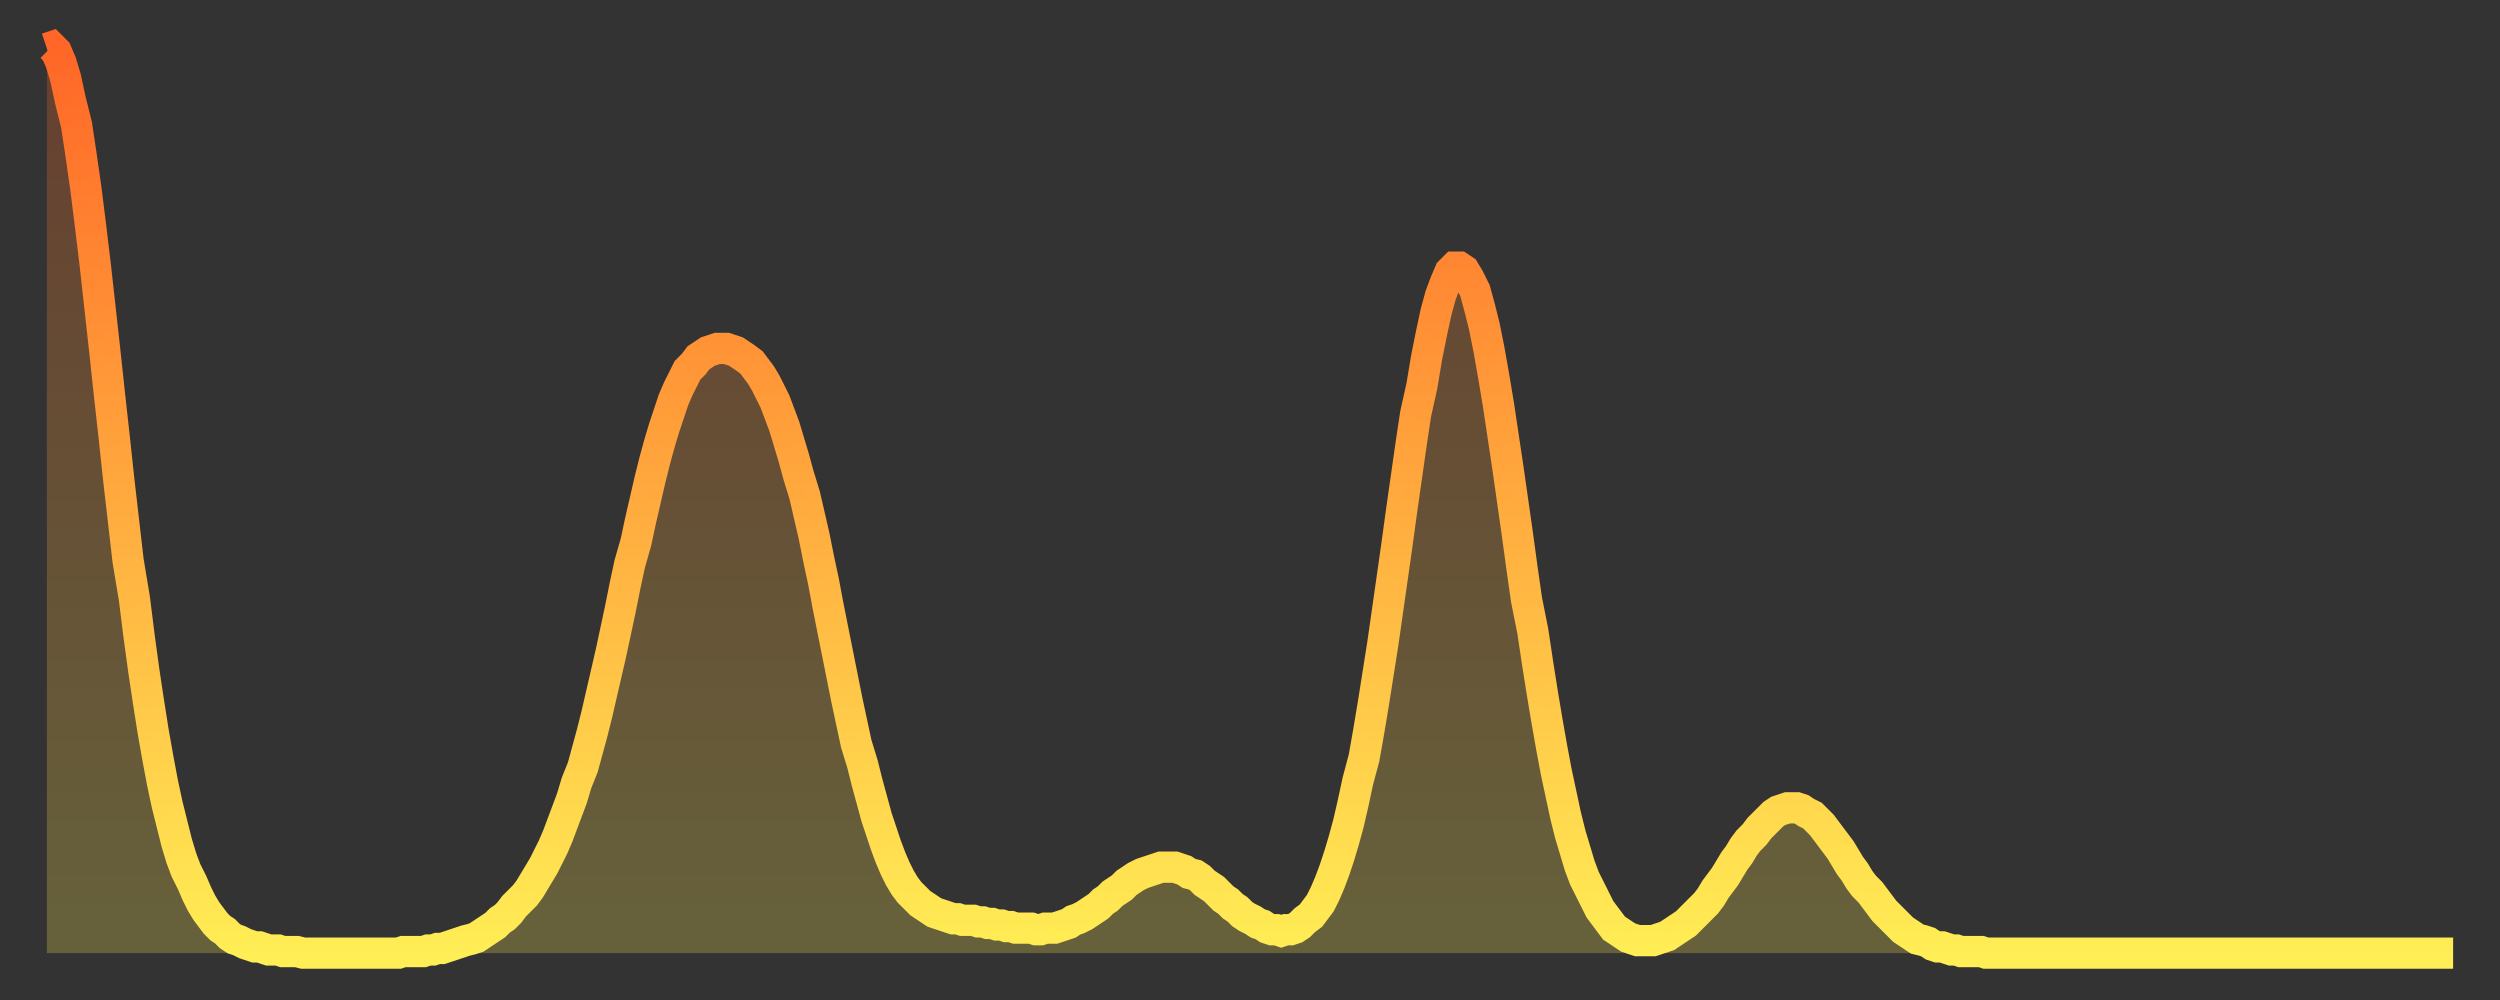 <?xml version="1.0" encoding="utf-8" ?>
<svg baseProfile="full" height="64" version="1.1" width="160" xmlns="http://www.w3.org/2000/svg" xmlns:ev="http://www.w3.org/2001/xml-events" xmlns:xlink="http://www.w3.org/1999/xlink"><rect width="100%" height="100%" fill="#333333" stroke="none"/><defs><linearGradient id="id344626" x1="0" x2="0" y1="0" y2="1"><stop offset="0%" stop-color="#ff6627" /><stop offset="50%" stop-color="#ffaa3e" /><stop offset="100%" stop-color="#ffee55" /></linearGradient></defs><g transform="translate(3,3)"><g><path d="M 0.0 0.1 0.3 0.0 0.6 0.3 0.9 1.0 1.2 2.0 1.5 3.4 1.9 5.0 2.2 7.0 2.5 9.1 2.8 11.5 3.1 14.0 3.4 16.7 3.7 19.4 4.0 22.2 4.3 24.9 4.6 27.7 4.9 30.3 5.2 32.9 5.6 35.3 5.9 37.7 6.2 39.9 6.5 41.9 6.8 43.8 7.1 45.5 7.4 47.1 7.7 48.5 8.0 49.7 8.3 50.9 8.6 51.9 8.9 52.7 9.3 53.5 9.6 54.2 9.9 54.8 10.2 55.3 10.5 55.7 10.8 56.1 11.1 56.4 11.4 56.6 11.7 56.9 12.0 57.1 12.3 57.2 12.7 57.4 13.0 57.5 13.3 57.6 13.6 57.6 13.9 57.7 14.2 57.8 14.5 57.8 14.8 57.8 15.1 57.9 15.4 57.9 15.7 57.9 16.0 57.9 16.4 58.0 16.7 58.0 17.0 58.0 17.3 58.0 17.6 58.0 17.9 58.0 18.2 58.0 18.5 58.0 18.8 58.0 19.1 58.0 19.4 58.0 19.8 58.0 20.1 58.0 20.4 58.0 20.7 58.0 21.0 58.0 21.3 58.0 21.6 58.0 21.9 58.0 22.2 58.0 22.5 58.0 22.8 57.9 23.1 57.9 23.5 57.9 23.8 57.9 24.1 57.9 24.4 57.8 24.7 57.8 25.0 57.7 25.3 57.7 25.6 57.6 25.9 57.5 26.2 57.4 26.5 57.3 26.8 57.2 27.2 57.1 27.5 57.0 27.8 56.8 28.1 56.6 28.4 56.4 28.7 56.2 29.0 55.9 29.3 55.7 29.6 55.4 29.9 55.0 30.2 54.7 30.6 54.3 30.9 53.9 31.2 53.4 31.5 52.9 31.8 52.4 32.1 51.8 32.4 51.2 32.7 50.5 33.0 49.7 33.3 48.9 33.6 48.1 33.9 47.1 34.3 46.1 34.6 45.0 34.9 43.9 35.2 42.7 35.5 41.4 35.8 40.1 36.1 38.8 36.4 37.4 36.7 36.0 37.0 34.5 37.3 33.1 37.7 31.7 38.0 30.3 38.3 29.0 38.6 27.7 38.9 26.5 39.2 25.4 39.5 24.4 39.8 23.5 40.1 22.6 40.4 21.9 40.7 21.3 41.0 20.7 41.4 20.3 41.7 19.9 42.0 19.7 42.3 19.5 42.6 19.4 42.9 19.3 43.2 19.3 43.5 19.3 43.8 19.4 44.1 19.5 44.4 19.7 44.7 19.9 45.1 20.2 45.4 20.6 45.7 21.0 46.0 21.5 46.3 22.1 46.6 22.7 46.9 23.5 47.2 24.3 47.5 25.3 47.8 26.3 48.1 27.4 48.5 28.7 48.8 30.0 49.1 31.3 49.4 32.8 49.7 34.2 50.0 35.8 50.3 37.3 50.6 38.8 50.9 40.3 51.2 41.8 51.5 43.2 51.8 44.6 52.2 45.9 52.5 47.1 52.8 48.2 53.1 49.3 53.4 50.2 53.7 51.1 54.0 51.9 54.3 52.6 54.6 53.2 54.9 53.7 55.2 54.1 55.6 54.5 55.9 54.8 56.2 55.0 56.5 55.2 56.8 55.4 57.1 55.5 57.4 55.6 57.7 55.7 58.0 55.8 58.3 55.8 58.6 55.9 58.9 55.9 59.3 55.9 59.6 56.0 59.9 56.0 60.2 56.1 60.5 56.1 60.8 56.2 61.1 56.2 61.4 56.3 61.7 56.3 62.0 56.4 62.3 56.4 62.6 56.4 63.0 56.4 63.3 56.5 63.6 56.5 63.9 56.4 64.2 56.4 64.5 56.4 64.8 56.3 65.1 56.2 65.4 56.1 65.7 55.9 66.0 55.8 66.4 55.6 66.7 55.4 67.0 55.2 67.3 55.0 67.6 54.7 67.9 54.5 68.2 54.2 68.5 54.0 68.8 53.8 69.1 53.5 69.4 53.3 69.7 53.1 70.1 52.9 70.4 52.8 70.7 52.7 71.0 52.6 71.3 52.5 71.6 52.5 71.9 52.5 72.2 52.5 72.5 52.6 72.8 52.7 73.1 52.9 73.5 53.0 73.8 53.2 74.1 53.5 74.4 53.7 74.7 53.9 75.0 54.2 75.3 54.5 75.6 54.7 75.9 55.0 76.2 55.2 76.5 55.5 76.8 55.7 77.2 55.9 77.5 56.1 77.8 56.2 78.1 56.4 78.4 56.5 78.7 56.5 79.0 56.6 79.3 56.5 79.6 56.5 79.9 56.4 80.2 56.2 80.5 55.9 80.9 55.6 81.2 55.2 81.5 54.8 81.8 54.2 82.1 53.5 82.4 52.7 82.7 51.8 83.0 50.8 83.3 49.7 83.6 48.4 83.9 47.0 84.3 45.5 84.6 43.8 84.9 42.0 85.2 40.1 85.5 38.2 85.8 36.1 86.1 34.0 86.4 31.9 86.7 29.7 87.0 27.6 87.3 25.5 87.6 23.5 88.0 21.7 88.3 19.9 88.6 18.4 88.9 17.0 89.2 15.9 89.5 15.1 89.8 14.4 90.1 14.1 90.4 14.1 90.7 14.3 91.0 14.8 91.4 15.6 91.7 16.7 92.0 17.9 92.3 19.4 92.6 21.1 92.9 22.9 93.2 24.9 93.5 26.9 93.8 29.0 94.1 31.1 94.4 33.3 94.7 35.4 95.1 37.4 95.4 39.4 95.7 41.3 96.0 43.1 96.3 44.8 96.6 46.4 96.9 47.8 97.2 49.2 97.5 50.4 97.8 51.4 98.1 52.4 98.4 53.2 98.8 54.0 99.1 54.6 99.4 55.2 99.7 55.6 100.0 56.0 100.3 56.4 100.6 56.6 100.9 56.8 101.2 57.0 101.5 57.1 101.8 57.2 102.2 57.2 102.5 57.2 102.8 57.2 103.1 57.1 103.4 57.0 103.7 56.9 104.0 56.7 104.3 56.5 104.6 56.3 104.9 56.1 105.2 55.8 105.5 55.5 105.9 55.1 106.2 54.8 106.5 54.4 106.8 53.9 107.1 53.5 107.4 53.1 107.7 52.6 108.0 52.1 108.3 51.7 108.6 51.2 108.9 50.8 109.3 50.4 109.6 50.0 109.9 49.7 110.2 49.4 110.5 49.1 110.8 48.9 111.1 48.8 111.4 48.7 111.7 48.7 112.0 48.7 112.3 48.8 112.6 49.0 113.0 49.2 113.3 49.5 113.6 49.8 113.9 50.2 114.2 50.6 114.5 51.0 114.8 51.4 115.1 51.9 115.4 52.4 115.7 52.8 116.0 53.3 116.3 53.7 116.7 54.1 117.0 54.5 117.3 54.9 117.6 55.3 117.9 55.6 118.2 55.9 118.5 56.2 118.8 56.5 119.1 56.7 119.4 56.9 119.7 57.1 120.1 57.2 120.4 57.3 120.7 57.5 121.0 57.6 121.3 57.6 121.6 57.7 121.9 57.8 122.2 57.8 122.5 57.9 122.8 57.9 123.1 57.9 123.4 57.9 123.8 57.9 124.1 58.0 124.4 58.0 124.7 58.0 125.0 58.0 125.3 58.0 125.6 58.0 125.9 58.0 126.2 58.0 126.5 58.0 126.8 58.0 127.2 58.0 127.5 58.0 127.8 58.0 128.1 58.0 128.4 58.0 128.7 58.0 129.0 58.0 129.3 58.0 129.6 58.0 129.9 58.0 130.2 58.0 130.5 58.0 130.9 58.0 131.2 58.0 131.5 58.0 131.8 58.0 132.1 58.0 132.4 58.0 132.7 58.0 133.0 58.0 133.3 58.0 133.6 58.0 133.9 58.0 134.2 58.0 134.6 58.0 134.9 58.0 135.2 58.0 135.5 58.0 135.8 58.0 136.1 58.0 136.4 58.0 136.7 58.0 137.0 58.0 137.3 58.0 137.6 58.0 138.0 58.0 138.3 58.0 138.6 58.0 138.9 58.0 139.2 58.0 139.5 58.0 139.8 58.0 140.1 58.0 140.4 58.0 140.7 58.0 141.0 58.0 141.3 58.0 141.7 58.0 142.0 58.0 142.3 58.0 142.6 58.0 142.9 58.0 143.2 58.0 143.5 58.0 143.8 58.0 144.1 58.0 144.4 58.0 144.7 58.0 145.1 58.0 145.4 58.0 145.7 58.0 146.0 58.0 146.3 58.0 146.6 58.0 146.9 58.0 147.2 58.0 147.5 58.0 147.8 58.0 148.1 58.0 148.4 58.0 148.8 58.0 149.1 58.0 149.4 58.0 149.7 58.0 150.0 58.0 150.3 58.0 150.6 58.0 150.9 58.0 151.2 58.0 151.5 58.0 151.8 58.0 152.1 58.0 152.5 58.0 152.8 58.0 153.1 58.0 153.4 58.0 153.7 58.0 154.0 58.0" fill="none" id="graph-curve" opacity="1" stroke="url(#id344626)" stroke-width="2" /><path d="M 0 58 L 0.0 0.1 0.3 0.0 0.6 0.3 0.9 1.0 1.2 2.0 1.5 3.4 1.9 5.0 2.2 7.0 2.5 9.1 2.8 11.5 3.1 14.0 3.4 16.7 3.7 19.4 4.0 22.2 4.3 24.9 4.6 27.7 4.9 30.3 5.2 32.9 5.6 35.3 5.9 37.7 6.2 39.9 6.5 41.9 6.8 43.8 7.1 45.5 7.4 47.1 7.7 48.5 8.0 49.7 8.3 50.9 8.6 51.9 8.9 52.7 9.3 53.5 9.6 54.2 9.9 54.8 10.2 55.3 10.5 55.7 10.8 56.1 11.1 56.4 11.4 56.6 11.7 56.9 12.0 57.1 12.3 57.2 12.7 57.4 13.0 57.5 13.3 57.6 13.6 57.6 13.9 57.7 14.2 57.8 14.5 57.8 14.8 57.8 15.1 57.9 15.4 57.9 15.7 57.9 16.0 57.9 16.4 58.0 16.7 58.0 17.0 58.0 17.3 58.0 17.6 58.0 17.9 58.0 18.2 58.0 18.5 58.0 18.8 58.0 19.1 58.0 19.4 58.0 19.8 58.0 20.1 58.0 20.4 58.0 20.7 58.0 21.0 58.0 21.3 58.0 21.6 58.0 21.9 58.0 22.2 58.0 22.5 58.0 22.8 57.9 23.1 57.9 23.5 57.9 23.8 57.9 24.1 57.9 24.4 57.8 24.7 57.8 25.0 57.7 25.3 57.7 25.6 57.6 25.9 57.5 26.2 57.4 26.5 57.3 26.8 57.2 27.2 57.1 27.5 57.0 27.8 56.8 28.1 56.6 28.4 56.4 28.7 56.2 29.0 55.9 29.3 55.7 29.6 55.4 29.9 55.0 30.2 54.7 30.6 54.3 30.9 53.9 31.2 53.4 31.5 52.9 31.8 52.4 32.1 51.8 32.4 51.2 32.7 50.5 33.0 49.7 33.3 48.9 33.6 48.1 33.9 47.1 34.3 46.1 34.6 45.0 34.9 43.9 35.2 42.7 35.5 41.4 35.8 40.1 36.1 38.8 36.4 37.4 36.7 36.0 37.0 34.5 37.3 33.1 37.7 31.7 38.0 30.3 38.3 29.0 38.6 27.7 38.9 26.5 39.2 25.4 39.5 24.4 39.8 23.5 40.1 22.6 40.4 21.9 40.7 21.3 41.0 20.7 41.4 20.3 41.7 19.9 42.0 19.7 42.3 19.5 42.6 19.4 42.9 19.3 43.2 19.3 43.5 19.3 43.8 19.4 44.1 19.5 44.4 19.7 44.7 19.9 45.1 20.2 45.4 20.6 45.7 21.0 46.0 21.5 46.3 22.1 46.6 22.7 46.9 23.5 47.2 24.3 47.5 25.3 47.8 26.3 48.1 27.4 48.5 28.7 48.8 30.0 49.1 31.3 49.4 32.8 49.7 34.2 50.0 35.8 50.3 37.3 50.6 38.8 50.9 40.3 51.2 41.8 51.5 43.2 51.8 44.6 52.2 45.9 52.5 47.1 52.8 48.2 53.1 49.3 53.4 50.2 53.7 51.1 54.0 51.9 54.3 52.6 54.6 53.2 54.9 53.7 55.2 54.1 55.6 54.5 55.9 54.8 56.2 55.0 56.5 55.2 56.8 55.4 57.1 55.5 57.4 55.6 57.7 55.7 58.0 55.8 58.3 55.8 58.6 55.9 58.9 55.9 59.3 55.9 59.6 56.0 59.9 56.0 60.2 56.1 60.5 56.1 60.8 56.2 61.1 56.2 61.4 56.3 61.7 56.3 62.0 56.4 62.3 56.4 62.6 56.4 63.0 56.4 63.3 56.5 63.6 56.5 63.9 56.4 64.2 56.4 64.5 56.4 64.8 56.3 65.1 56.2 65.4 56.1 65.7 55.9 66.0 55.8 66.4 55.6 66.7 55.4 67.0 55.2 67.3 55.0 67.6 54.7 67.9 54.5 68.2 54.2 68.5 54.0 68.8 53.8 69.1 53.5 69.4 53.3 69.7 53.1 70.1 52.9 70.4 52.8 70.7 52.7 71.0 52.6 71.3 52.5 71.6 52.5 71.9 52.5 72.2 52.5 72.5 52.6 72.8 52.7 73.1 52.9 73.5 53.0 73.8 53.2 74.1 53.5 74.4 53.7 74.7 53.9 75.0 54.2 75.3 54.5 75.6 54.7 75.9 55.0 76.2 55.2 76.5 55.5 76.8 55.7 77.2 55.9 77.5 56.1 77.8 56.2 78.1 56.4 78.4 56.5 78.7 56.5 79.0 56.6 79.3 56.5 79.6 56.5 79.9 56.4 80.2 56.2 80.5 55.9 80.9 55.6 81.2 55.2 81.5 54.8 81.8 54.2 82.1 53.5 82.4 52.7 82.7 51.8 83.0 50.8 83.3 49.7 83.6 48.4 83.9 47.0 84.3 45.5 84.6 43.8 84.9 42.0 85.2 40.1 85.5 38.2 85.8 36.1 86.1 34.0 86.4 31.9 86.7 29.7 87.0 27.6 87.3 25.5 87.6 23.5 88.0 21.7 88.3 19.9 88.6 18.4 88.9 17.0 89.2 15.9 89.5 15.1 89.8 14.4 90.1 14.1 90.4 14.1 90.7 14.3 91.0 14.8 91.4 15.6 91.7 16.7 92.0 17.9 92.3 19.4 92.6 21.1 92.9 22.9 93.2 24.9 93.5 26.9 93.8 29.0 94.1 31.1 94.4 33.3 94.7 35.4 95.1 37.4 95.4 39.4 95.7 41.3 96.0 43.1 96.3 44.8 96.6 46.4 96.9 47.8 97.2 49.2 97.5 50.4 97.8 51.4 98.1 52.4 98.4 53.2 98.8 54.0 99.1 54.6 99.4 55.2 99.7 55.6 100.0 56.0 100.3 56.4 100.6 56.6 100.9 56.8 101.2 57.0 101.5 57.1 101.8 57.2 102.2 57.2 102.5 57.2 102.8 57.2 103.1 57.1 103.4 57.0 103.7 56.9 104.0 56.7 104.3 56.5 104.6 56.3 104.9 56.1 105.2 55.8 105.5 55.5 105.9 55.1 106.2 54.8 106.5 54.4 106.8 53.9 107.1 53.5 107.4 53.1 107.7 52.6 108.0 52.1 108.3 51.7 108.6 51.2 108.9 50.8 109.3 50.4 109.6 50.0 109.9 49.7 110.2 49.4 110.5 49.1 110.8 48.9 111.1 48.8 111.4 48.7 111.7 48.7 112.0 48.7 112.3 48.8 112.6 49.0 113.0 49.2 113.3 49.5 113.6 49.8 113.9 50.2 114.2 50.6 114.5 51.0 114.8 51.4 115.1 51.9 115.4 52.4 115.7 52.8 116.0 53.3 116.3 53.7 116.7 54.1 117.0 54.5 117.3 54.9 117.6 55.3 117.9 55.6 118.2 55.9 118.5 56.2 118.8 56.5 119.1 56.7 119.4 56.9 119.7 57.1 120.1 57.2 120.4 57.3 120.7 57.5 121.0 57.6 121.3 57.6 121.6 57.7 121.9 57.8 122.2 57.8 122.5 57.9 122.8 57.9 123.1 57.9 123.4 57.9 123.8 57.9 124.1 58.0 124.4 58.0 124.7 58.0 125.0 58.0 125.3 58.0 125.6 58.0 125.9 58.0 126.2 58.0 126.5 58.0 126.8 58.0 127.2 58.0 127.5 58.0 127.8 58.0 128.1 58.0 128.4 58.0 128.7 58.0 129.0 58.0 129.3 58.0 129.6 58.0 129.9 58.0 130.2 58.0 130.5 58.0 130.9 58.0 131.2 58.0 131.5 58.0 131.8 58.0 132.1 58.0 132.4 58.0 132.7 58.0 133.0 58.0 133.3 58.0 133.6 58.0 133.9 58.0 134.2 58.0 134.6 58.0 134.9 58.0 135.2 58.0 135.5 58.0 135.8 58.0 136.1 58.0 136.4 58.0 136.7 58.0 137.0 58.0 137.3 58.0 137.6 58.0 138.0 58.0 138.3 58.0 138.6 58.0 138.9 58.0 139.2 58.0 139.5 58.0 139.8 58.0 140.1 58.0 140.4 58.0 140.7 58.0 141.0 58.0 141.3 58.0 141.7 58.0 142.0 58.0 142.3 58.0 142.6 58.0 142.9 58.0 143.2 58.0 143.5 58.0 143.8 58.0 144.1 58.0 144.4 58.0 144.7 58.0 145.1 58.0 145.4 58.0 145.7 58.0 146.0 58.0 146.3 58.0 146.6 58.0 146.9 58.0 147.2 58.0 147.5 58.0 147.8 58.0 148.1 58.0 148.4 58.0 148.8 58.0 149.1 58.0 149.4 58.0 149.7 58.0 150.0 58.0 150.3 58.0 150.6 58.0 150.9 58.0 151.2 58.0 151.5 58.0 151.8 58.0 152.1 58.0 152.5 58.0 152.8 58.0 153.1 58.0 153.4 58.0 153.7 58.0 154.0 58.0 154 58" fill="url(#id344626)" fill-opacity=".25" id="graph-shadow" /></g></g></svg>